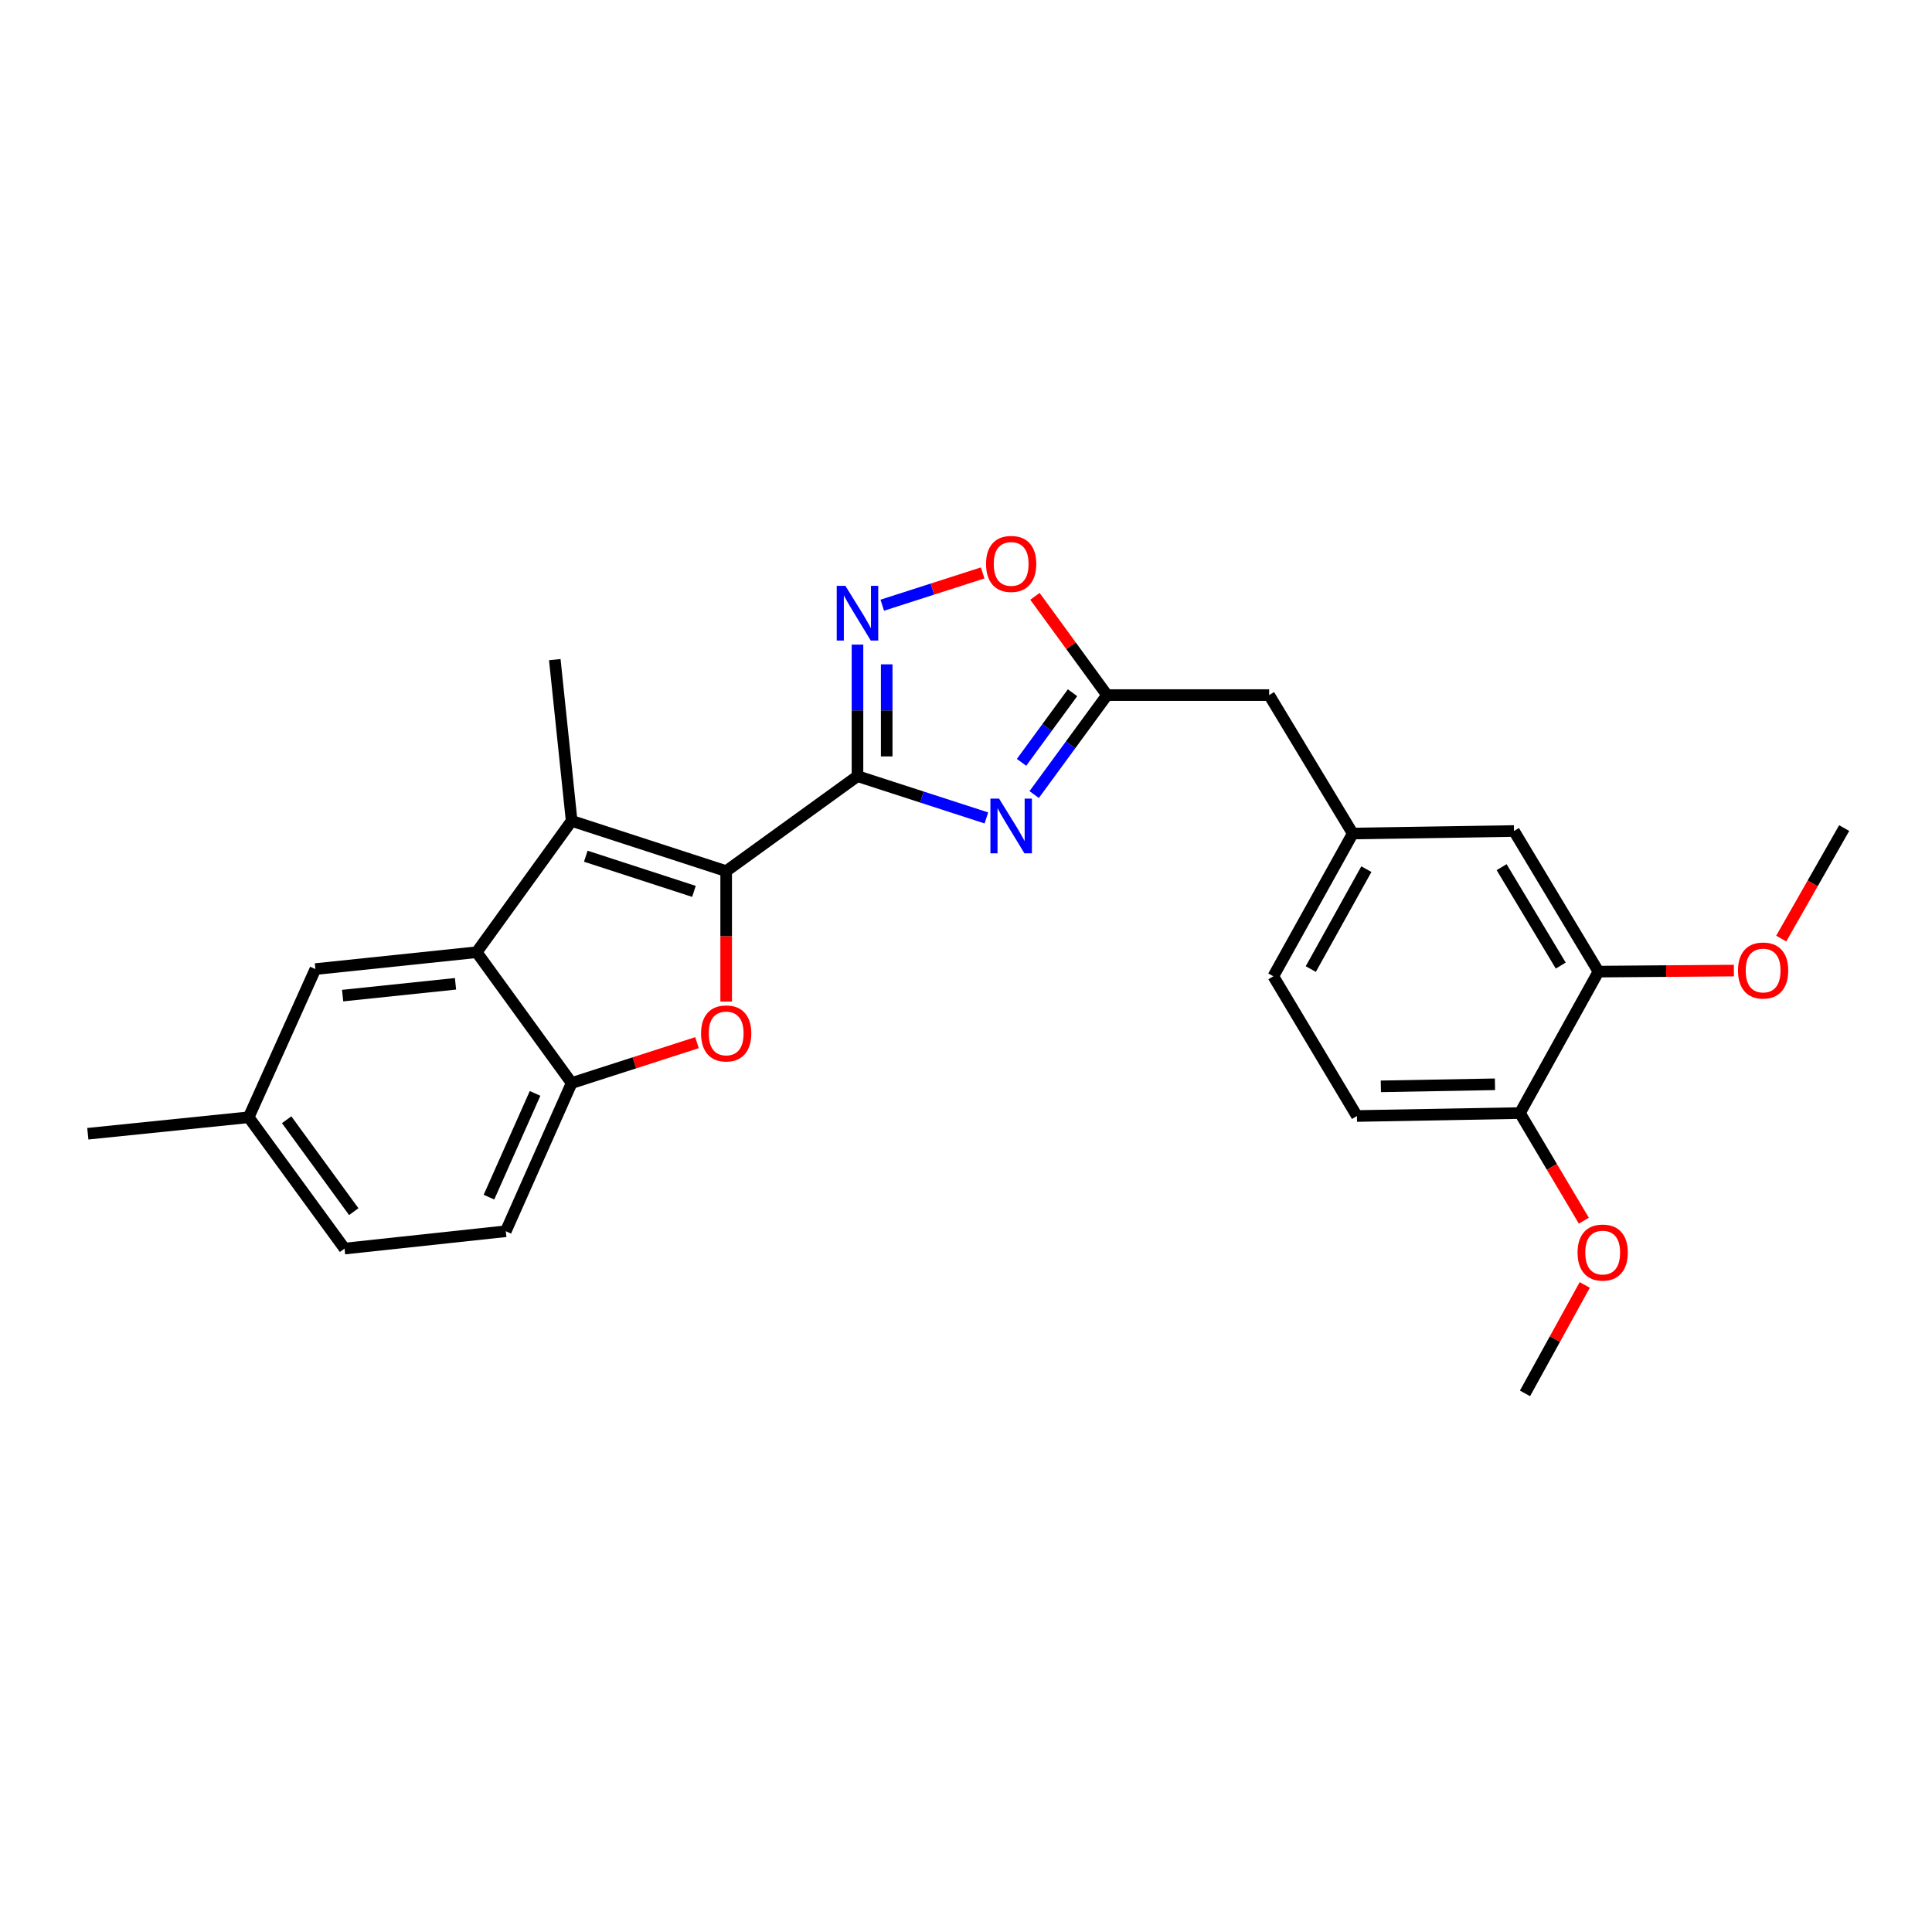 <?xml version='1.0' encoding='iso-8859-1'?>
<svg version='1.1' baseProfile='full'
              xmlns='http://www.w3.org/2000/svg'
                      xmlns:rdkit='http://www.rdkit.org/xml'
                      xmlns:xlink='http://www.w3.org/1999/xlink'
                  xml:space='preserve'
width='1000px' height='1000px' viewBox='0 0 1000 1000'>
<!-- END OF HEADER -->
<rect style='opacity:1.0;fill:#FFFFFF;stroke:none' width='1000' height='1000' x='0' y='0'> </rect>
<path class='bond-0' d='M 443.832,401.736 L 375.866,450.896' style='fill:none;fill-rule:evenodd;stroke:#000000;stroke-width:6px;stroke-linecap:butt;stroke-linejoin:miter;stroke-opacity:1' />
<path class='bond-1' d='M 443.832,401.736 L 477.19,412.548' style='fill:none;fill-rule:evenodd;stroke:#000000;stroke-width:6px;stroke-linecap:butt;stroke-linejoin:miter;stroke-opacity:1' />
<path class='bond-1' d='M 477.19,412.548 L 510.548,423.359' style='fill:none;fill-rule:evenodd;stroke:#0000FF;stroke-width:6px;stroke-linecap:butt;stroke-linejoin:miter;stroke-opacity:1' />
<path class='bond-4' d='M 443.832,401.736 L 443.832,367.69' style='fill:none;fill-rule:evenodd;stroke:#000000;stroke-width:6px;stroke-linecap:butt;stroke-linejoin:miter;stroke-opacity:1' />
<path class='bond-4' d='M 443.832,367.69 L 443.832,333.644' style='fill:none;fill-rule:evenodd;stroke:#0000FF;stroke-width:6px;stroke-linecap:butt;stroke-linejoin:miter;stroke-opacity:1' />
<path class='bond-4' d='M 458.958,391.522 L 458.958,367.69' style='fill:none;fill-rule:evenodd;stroke:#000000;stroke-width:6px;stroke-linecap:butt;stroke-linejoin:miter;stroke-opacity:1' />
<path class='bond-4' d='M 458.958,367.69 L 458.958,343.858' style='fill:none;fill-rule:evenodd;stroke:#0000FF;stroke-width:6px;stroke-linecap:butt;stroke-linejoin:miter;stroke-opacity:1' />
<path class='bond-2' d='M 375.866,450.896 L 295.883,424.887' style='fill:none;fill-rule:evenodd;stroke:#000000;stroke-width:6px;stroke-linecap:butt;stroke-linejoin:miter;stroke-opacity:1' />
<path class='bond-2' d='M 359.191,461.379 L 303.203,443.173' style='fill:none;fill-rule:evenodd;stroke:#000000;stroke-width:6px;stroke-linecap:butt;stroke-linejoin:miter;stroke-opacity:1' />
<path class='bond-3' d='M 375.866,450.896 L 375.866,484.649' style='fill:none;fill-rule:evenodd;stroke:#000000;stroke-width:6px;stroke-linecap:butt;stroke-linejoin:miter;stroke-opacity:1' />
<path class='bond-3' d='M 375.866,484.649 L 375.866,518.402' style='fill:none;fill-rule:evenodd;stroke:#FF0000;stroke-width:6px;stroke-linecap:butt;stroke-linejoin:miter;stroke-opacity:1' />
<path class='bond-7' d='M 535.289,411.258 L 554.144,385.518' style='fill:none;fill-rule:evenodd;stroke:#0000FF;stroke-width:6px;stroke-linecap:butt;stroke-linejoin:miter;stroke-opacity:1' />
<path class='bond-7' d='M 554.144,385.518 L 573,359.778' style='fill:none;fill-rule:evenodd;stroke:#000000;stroke-width:6px;stroke-linecap:butt;stroke-linejoin:miter;stroke-opacity:1' />
<path class='bond-7' d='M 528.743,394.598 L 541.942,376.58' style='fill:none;fill-rule:evenodd;stroke:#0000FF;stroke-width:6px;stroke-linecap:butt;stroke-linejoin:miter;stroke-opacity:1' />
<path class='bond-7' d='M 541.942,376.58 L 555.141,358.562' style='fill:none;fill-rule:evenodd;stroke:#000000;stroke-width:6px;stroke-linecap:butt;stroke-linejoin:miter;stroke-opacity:1' />
<path class='bond-5' d='M 295.883,424.887 L 246.715,492.862' style='fill:none;fill-rule:evenodd;stroke:#000000;stroke-width:6px;stroke-linecap:butt;stroke-linejoin:miter;stroke-opacity:1' />
<path class='bond-19' d='M 295.883,424.887 L 287.16,341.425' style='fill:none;fill-rule:evenodd;stroke:#000000;stroke-width:6px;stroke-linecap:butt;stroke-linejoin:miter;stroke-opacity:1' />
<path class='bond-6' d='M 360.765,539.684 L 328.324,550.134' style='fill:none;fill-rule:evenodd;stroke:#FF0000;stroke-width:6px;stroke-linecap:butt;stroke-linejoin:miter;stroke-opacity:1' />
<path class='bond-6' d='M 328.324,550.134 L 295.883,560.585' style='fill:none;fill-rule:evenodd;stroke:#000000;stroke-width:6px;stroke-linecap:butt;stroke-linejoin:miter;stroke-opacity:1' />
<path class='bond-8' d='M 456.661,313.251 L 482.644,304.898' style='fill:none;fill-rule:evenodd;stroke:#0000FF;stroke-width:6px;stroke-linecap:butt;stroke-linejoin:miter;stroke-opacity:1' />
<path class='bond-8' d='M 482.644,304.898 L 508.626,296.546' style='fill:none;fill-rule:evenodd;stroke:#FF0000;stroke-width:6px;stroke-linecap:butt;stroke-linejoin:miter;stroke-opacity:1' />
<path class='bond-10' d='M 246.715,492.862 L 163.253,501.593' style='fill:none;fill-rule:evenodd;stroke:#000000;stroke-width:6px;stroke-linecap:butt;stroke-linejoin:miter;stroke-opacity:1' />
<path class='bond-10' d='M 235.769,509.216 L 177.346,515.327' style='fill:none;fill-rule:evenodd;stroke:#000000;stroke-width:6px;stroke-linecap:butt;stroke-linejoin:miter;stroke-opacity:1' />
<path class='bond-27' d='M 246.715,492.862 L 295.883,560.585' style='fill:none;fill-rule:evenodd;stroke:#000000;stroke-width:6px;stroke-linecap:butt;stroke-linejoin:miter;stroke-opacity:1' />
<path class='bond-14' d='M 295.883,560.585 L 261.799,637.29' style='fill:none;fill-rule:evenodd;stroke:#000000;stroke-width:6px;stroke-linecap:butt;stroke-linejoin:miter;stroke-opacity:1' />
<path class='bond-14' d='M 276.947,565.948 L 253.088,619.642' style='fill:none;fill-rule:evenodd;stroke:#000000;stroke-width:6px;stroke-linecap:butt;stroke-linejoin:miter;stroke-opacity:1' />
<path class='bond-15' d='M 573,359.778 L 656.907,359.778' style='fill:none;fill-rule:evenodd;stroke:#000000;stroke-width:6px;stroke-linecap:butt;stroke-linejoin:miter;stroke-opacity:1' />
<path class='bond-26' d='M 573,359.778 L 554.344,334.223' style='fill:none;fill-rule:evenodd;stroke:#000000;stroke-width:6px;stroke-linecap:butt;stroke-linejoin:miter;stroke-opacity:1' />
<path class='bond-26' d='M 554.344,334.223 L 535.689,308.668' style='fill:none;fill-rule:evenodd;stroke:#FF0000;stroke-width:6px;stroke-linecap:butt;stroke-linejoin:miter;stroke-opacity:1' />
<path class='bond-9' d='M 827.361,502.904 L 783.638,430.131' style='fill:none;fill-rule:evenodd;stroke:#000000;stroke-width:6px;stroke-linecap:butt;stroke-linejoin:miter;stroke-opacity:1' />
<path class='bond-9' d='M 807.837,499.778 L 777.231,448.837' style='fill:none;fill-rule:evenodd;stroke:#000000;stroke-width:6px;stroke-linecap:butt;stroke-linejoin:miter;stroke-opacity:1' />
<path class='bond-21' d='M 827.361,502.904 L 862.409,502.635' style='fill:none;fill-rule:evenodd;stroke:#000000;stroke-width:6px;stroke-linecap:butt;stroke-linejoin:miter;stroke-opacity:1' />
<path class='bond-21' d='M 862.409,502.635 L 897.457,502.365' style='fill:none;fill-rule:evenodd;stroke:#FF0000;stroke-width:6px;stroke-linecap:butt;stroke-linejoin:miter;stroke-opacity:1' />
<path class='bond-29' d='M 827.361,502.904 L 786.722,576.122' style='fill:none;fill-rule:evenodd;stroke:#000000;stroke-width:6px;stroke-linecap:butt;stroke-linejoin:miter;stroke-opacity:1' />
<path class='bond-17' d='M 163.253,501.593 L 128.707,578.299' style='fill:none;fill-rule:evenodd;stroke:#000000;stroke-width:6px;stroke-linecap:butt;stroke-linejoin:miter;stroke-opacity:1' />
<path class='bond-11' d='M 786.722,576.122 L 702.344,577.643' style='fill:none;fill-rule:evenodd;stroke:#000000;stroke-width:6px;stroke-linecap:butt;stroke-linejoin:miter;stroke-opacity:1' />
<path class='bond-11' d='M 773.793,561.227 L 714.728,562.292' style='fill:none;fill-rule:evenodd;stroke:#000000;stroke-width:6px;stroke-linecap:butt;stroke-linejoin:miter;stroke-opacity:1' />
<path class='bond-22' d='M 786.722,576.122 L 803.26,603.973' style='fill:none;fill-rule:evenodd;stroke:#000000;stroke-width:6px;stroke-linecap:butt;stroke-linejoin:miter;stroke-opacity:1' />
<path class='bond-22' d='M 803.26,603.973 L 819.797,631.823' style='fill:none;fill-rule:evenodd;stroke:#FF0000;stroke-width:6px;stroke-linecap:butt;stroke-linejoin:miter;stroke-opacity:1' />
<path class='bond-12' d='M 783.638,430.131 L 700.176,431.434' style='fill:none;fill-rule:evenodd;stroke:#000000;stroke-width:6px;stroke-linecap:butt;stroke-linejoin:miter;stroke-opacity:1' />
<path class='bond-13' d='M 700.176,431.434 L 656.907,359.778' style='fill:none;fill-rule:evenodd;stroke:#000000;stroke-width:6px;stroke-linecap:butt;stroke-linejoin:miter;stroke-opacity:1' />
<path class='bond-18' d='M 700.176,431.434 L 659.075,505.316' style='fill:none;fill-rule:evenodd;stroke:#000000;stroke-width:6px;stroke-linecap:butt;stroke-linejoin:miter;stroke-opacity:1' />
<path class='bond-18' d='M 707.229,449.869 L 678.459,501.587' style='fill:none;fill-rule:evenodd;stroke:#000000;stroke-width:6px;stroke-linecap:butt;stroke-linejoin:miter;stroke-opacity:1' />
<path class='bond-20' d='M 261.799,637.29 L 178.337,646.265' style='fill:none;fill-rule:evenodd;stroke:#000000;stroke-width:6px;stroke-linecap:butt;stroke-linejoin:miter;stroke-opacity:1' />
<path class='bond-16' d='M 702.344,577.643 L 659.075,505.316' style='fill:none;fill-rule:evenodd;stroke:#000000;stroke-width:6px;stroke-linecap:butt;stroke-linejoin:miter;stroke-opacity:1' />
<path class='bond-23' d='M 128.707,578.299 L 45.455,586.82' style='fill:none;fill-rule:evenodd;stroke:#000000;stroke-width:6px;stroke-linecap:butt;stroke-linejoin:miter;stroke-opacity:1' />
<path class='bond-28' d='M 128.707,578.299 L 178.337,646.265' style='fill:none;fill-rule:evenodd;stroke:#000000;stroke-width:6px;stroke-linecap:butt;stroke-linejoin:miter;stroke-opacity:1' />
<path class='bond-28' d='M 148.367,579.574 L 183.108,627.15' style='fill:none;fill-rule:evenodd;stroke:#000000;stroke-width:6px;stroke-linecap:butt;stroke-linejoin:miter;stroke-opacity:1' />
<path class='bond-24' d='M 921.954,485.81 L 938.25,457.21' style='fill:none;fill-rule:evenodd;stroke:#FF0000;stroke-width:6px;stroke-linecap:butt;stroke-linejoin:miter;stroke-opacity:1' />
<path class='bond-24' d='M 938.25,457.21 L 954.545,428.61' style='fill:none;fill-rule:evenodd;stroke:#000000;stroke-width:6px;stroke-linecap:butt;stroke-linejoin:miter;stroke-opacity:1' />
<path class='bond-25' d='M 820.265,665.083 L 804.8,693.149' style='fill:none;fill-rule:evenodd;stroke:#FF0000;stroke-width:6px;stroke-linecap:butt;stroke-linejoin:miter;stroke-opacity:1' />
<path class='bond-25' d='M 804.8,693.149 L 789.336,721.215' style='fill:none;fill-rule:evenodd;stroke:#000000;stroke-width:6px;stroke-linecap:butt;stroke-linejoin:miter;stroke-opacity:1' />
<path  class='atom-2' d='M 517.118 413.358
L 526.398 428.358
Q 527.318 429.838, 528.798 432.518
Q 530.278 435.198, 530.358 435.358
L 530.358 413.358
L 534.118 413.358
L 534.118 441.678
L 530.238 441.678
L 520.278 425.278
Q 519.118 423.358, 517.878 421.158
Q 516.678 418.958, 516.318 418.278
L 516.318 441.678
L 512.638 441.678
L 512.638 413.358
L 517.118 413.358
' fill='#0000FF'/>
<path  class='atom-4' d='M 362.866 534.9
Q 362.866 528.1, 366.226 524.3
Q 369.586 520.5, 375.866 520.5
Q 382.146 520.5, 385.506 524.3
Q 388.866 528.1, 388.866 534.9
Q 388.866 541.78, 385.466 545.7
Q 382.066 549.58, 375.866 549.58
Q 369.626 549.58, 366.226 545.7
Q 362.866 541.82, 362.866 534.9
M 375.866 546.38
Q 380.186 546.38, 382.506 543.5
Q 384.866 540.58, 384.866 534.9
Q 384.866 529.34, 382.506 526.54
Q 380.186 523.7, 375.866 523.7
Q 371.546 523.7, 369.186 526.5
Q 366.866 529.3, 366.866 534.9
Q 366.866 540.62, 369.186 543.5
Q 371.546 546.38, 375.866 546.38
' fill='#FF0000'/>
<path  class='atom-5' d='M 437.572 303.215
L 446.852 318.215
Q 447.772 319.695, 449.252 322.375
Q 450.732 325.055, 450.812 325.215
L 450.812 303.215
L 454.572 303.215
L 454.572 331.535
L 450.692 331.535
L 440.732 315.135
Q 439.572 313.215, 438.332 311.015
Q 437.132 308.815, 436.772 308.135
L 436.772 331.535
L 433.092 331.535
L 433.092 303.215
L 437.572 303.215
' fill='#0000FF'/>
<path  class='atom-9' d='M 510.378 291.884
Q 510.378 285.084, 513.738 281.284
Q 517.098 277.484, 523.378 277.484
Q 529.658 277.484, 533.018 281.284
Q 536.378 285.084, 536.378 291.884
Q 536.378 298.764, 532.978 302.684
Q 529.578 306.564, 523.378 306.564
Q 517.138 306.564, 513.738 302.684
Q 510.378 298.804, 510.378 291.884
M 523.378 303.364
Q 527.698 303.364, 530.018 300.484
Q 532.378 297.564, 532.378 291.884
Q 532.378 286.324, 530.018 283.524
Q 527.698 280.684, 523.378 280.684
Q 519.058 280.684, 516.698 283.484
Q 514.378 286.284, 514.378 291.884
Q 514.378 297.604, 516.698 300.484
Q 519.058 303.364, 523.378 303.364
' fill='#FF0000'/>
<path  class='atom-22' d='M 899.588 502.329
Q 899.588 495.529, 902.948 491.729
Q 906.308 487.929, 912.588 487.929
Q 918.868 487.929, 922.228 491.729
Q 925.588 495.529, 925.588 502.329
Q 925.588 509.209, 922.188 513.129
Q 918.788 517.009, 912.588 517.009
Q 906.348 517.009, 902.948 513.129
Q 899.588 509.249, 899.588 502.329
M 912.588 513.809
Q 916.908 513.809, 919.228 510.929
Q 921.588 508.009, 921.588 502.329
Q 921.588 496.769, 919.228 493.969
Q 916.908 491.129, 912.588 491.129
Q 908.268 491.129, 905.908 493.929
Q 903.588 496.729, 903.588 502.329
Q 903.588 508.049, 905.908 510.929
Q 908.268 513.809, 912.588 513.809
' fill='#FF0000'/>
<path  class='atom-23' d='M 816.546 648.32
Q 816.546 641.52, 819.906 637.72
Q 823.266 633.92, 829.546 633.92
Q 835.826 633.92, 839.186 637.72
Q 842.546 641.52, 842.546 648.32
Q 842.546 655.2, 839.146 659.12
Q 835.746 663, 829.546 663
Q 823.306 663, 819.906 659.12
Q 816.546 655.24, 816.546 648.32
M 829.546 659.8
Q 833.866 659.8, 836.186 656.92
Q 838.546 654, 838.546 648.32
Q 838.546 642.76, 836.186 639.96
Q 833.866 637.12, 829.546 637.12
Q 825.226 637.12, 822.866 639.92
Q 820.546 642.72, 820.546 648.32
Q 820.546 654.04, 822.866 656.92
Q 825.226 659.8, 829.546 659.8
' fill='#FF0000'/>
</svg>
